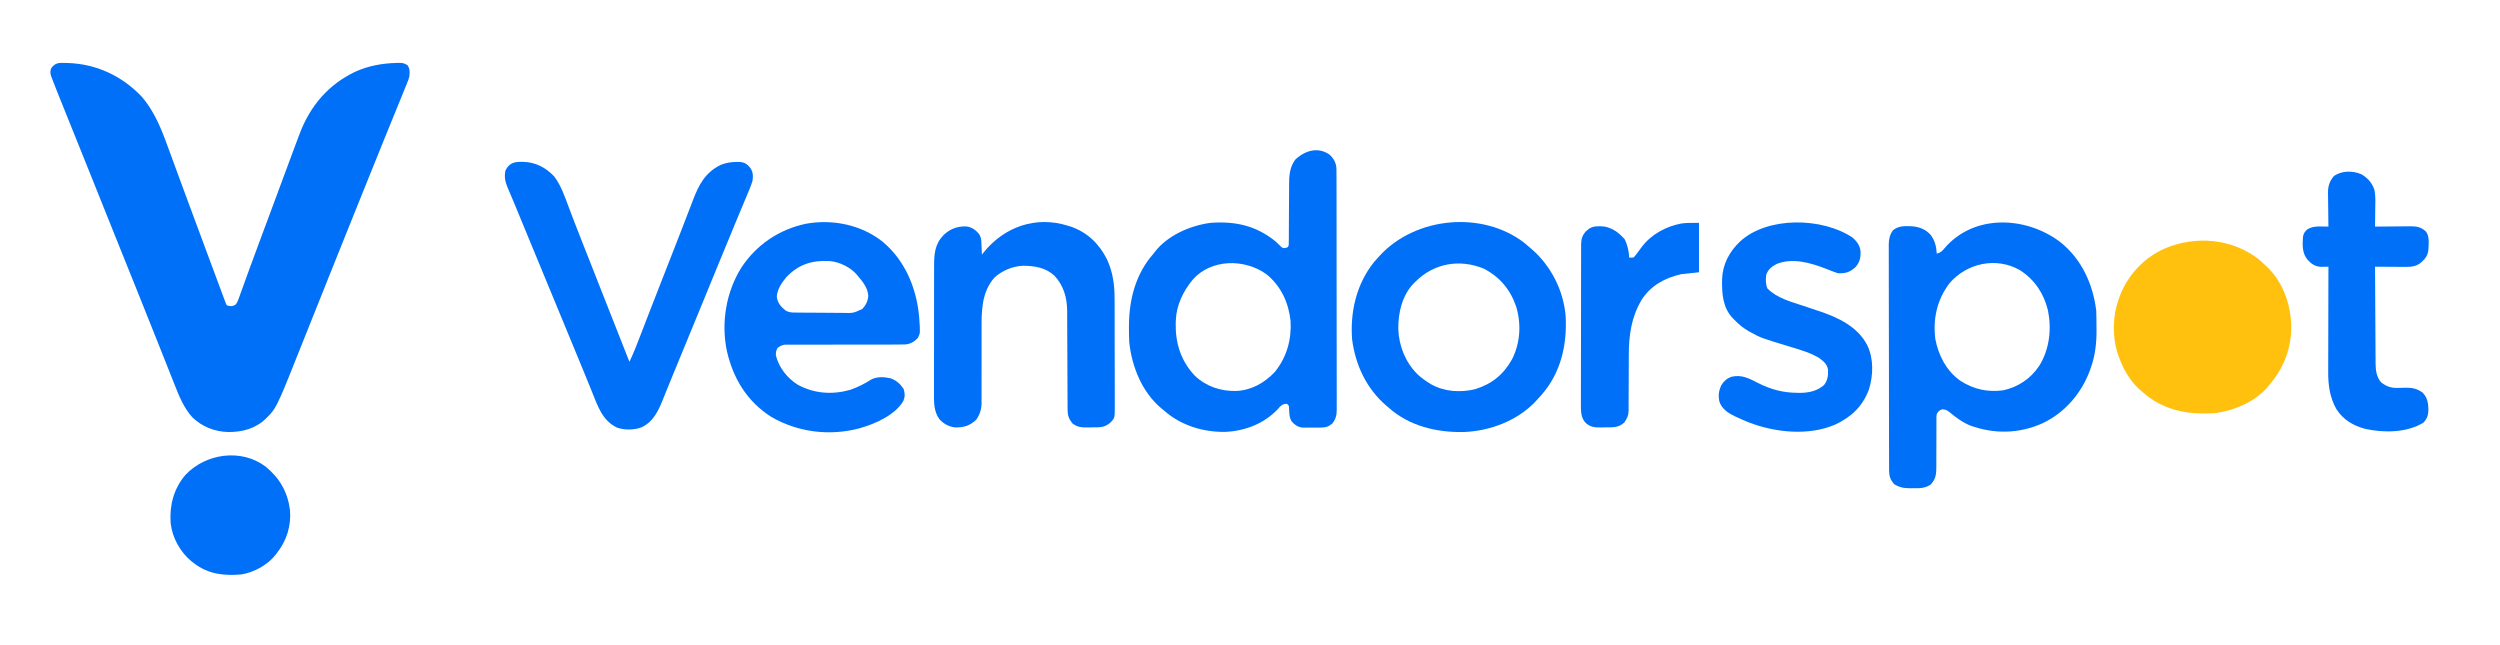<?xml version="1.0" encoding="UTF-8"?>
<svg version="1.1" xmlns="http://www.w3.org/2000/svg" width="2681" height="692">
<path d="M0 0 C1.396 0.028 1.396 0.028 2.821 0.056 C33.414 1.004 60.777 13.762 81.887 35.805 C97.598 53.724 105.104 75.734 113.152 97.831 C114.394 101.234 115.647 104.634 116.899 108.034 C118.725 112.997 120.549 117.961 122.369 122.926 C125.57 131.656 128.788 140.379 132.02 149.098 C132.254 149.73 132.489 150.363 132.73 151.015 C134.382 155.469 136.034 159.922 137.688 164.375 C138.036 165.314 138.036 165.314 138.391 166.271 C141.249 173.97 144.109 181.668 146.971 189.365 C148.837 194.385 150.699 199.407 152.562 204.429 C155.077 211.213 157.599 217.995 160.127 224.774 C161.474 228.389 162.82 232.004 164.159 235.622 C165.405 238.987 166.657 242.35 167.915 245.711 C168.599 247.543 169.275 249.377 169.951 251.212 C170.358 252.295 170.765 253.379 171.185 254.495 C171.537 255.443 171.89 256.391 172.253 257.367 C173.057 259.662 173.057 259.662 175.25 260.5 C179.33 260.971 179.33 260.971 182.836 259.236 C184.376 257.345 185.116 255.761 185.941 253.471 C186.241 252.652 186.541 251.834 186.849 250.991 C187.167 250.097 187.485 249.203 187.812 248.281 C188.156 247.338 188.499 246.395 188.852 245.423 C189.598 243.368 190.341 241.313 191.08 239.256 C192.68 234.804 194.299 230.358 195.916 225.912 C196.763 223.585 197.609 221.256 198.453 218.928 C202.712 207.197 207.068 195.503 211.438 183.812 C213.015 179.587 214.592 175.362 216.168 171.137 C216.57 170.058 216.973 168.98 217.387 167.868 C220.661 159.09 223.921 150.305 227.176 141.52 C227.686 140.143 228.196 138.766 228.706 137.389 C230.698 132.016 232.689 126.642 234.678 121.267 C237.857 112.674 241.047 104.084 244.25 95.5 C244.491 94.854 244.732 94.207 244.98 93.541 C246.461 89.572 247.947 85.604 249.439 81.639 C250.128 79.806 250.813 77.972 251.498 76.138 C262.817 46.166 282.169 23.251 311.368 9.348 C325.332 3.059 340.265 0.336 355.5 0 C356.298 -0.031 357.097 -0.061 357.919 -0.093 C361.933 -0.094 363.848 0.241 367.297 2.469 C369.941 6.573 369.72 9.728 369.25 14.5 C368.599 17.21 367.618 19.704 366.536 22.269 C366.243 22.998 365.95 23.727 365.649 24.478 C364.67 26.906 363.669 29.324 362.668 31.742 C361.955 33.499 361.243 35.255 360.532 37.013 C358.995 40.808 357.447 44.6 355.892 48.388 C353.405 54.449 350.939 60.517 348.476 66.588 C345.854 73.049 343.23 79.51 340.599 85.969 C331.022 109.477 321.565 133.033 312.111 156.591 C309.375 163.407 306.637 170.222 303.897 177.037 C296.708 194.921 289.52 212.806 282.363 230.703 C282.095 231.375 281.826 232.046 281.55 232.738 C278.654 239.979 275.761 247.22 272.869 254.463 C267.817 267.109 262.762 279.754 257.697 292.395 C255.28 298.428 252.865 304.463 250.456 310.5 C248.079 316.456 245.696 322.41 243.308 328.361 C242.413 330.594 241.521 332.828 240.631 335.062 C236.645 345.07 232.661 355.047 227.863 364.698 C227.548 365.333 227.233 365.967 226.908 366.62 C224.339 371.629 221.328 375.649 217.25 379.5 C216.682 380.088 216.113 380.676 215.527 381.281 C204.243 392.206 190.283 395.886 175.047 395.799 C160.599 395.452 146.981 390.207 136.503 379.991 C127.537 370.081 122.587 358.035 117.789 345.77 C117.091 344.019 116.392 342.27 115.692 340.52 C114.191 336.762 112.698 333 111.213 329.234 C108.835 323.207 106.438 317.187 104.037 311.168 C101.477 304.748 98.918 298.326 96.367 291.903 C89.866 275.536 83.319 259.189 76.746 242.852 C76.268 241.663 75.79 240.474 75.297 239.249 C72.905 233.304 70.513 227.359 68.12 221.414 C63.65 210.308 59.186 199.199 54.723 188.09 C54.303 187.047 53.884 186.003 53.452 184.928 C48.145 171.719 42.849 158.504 37.567 145.284 C32.411 132.38 27.227 119.488 22.039 106.597 C20.622 103.074 19.204 99.551 17.787 96.028 C11.972 81.574 11.972 81.574 6.154 67.123 C3.744 61.137 1.336 55.151 -1.072 49.164 C-1.978 46.912 -2.884 44.661 -3.792 42.409 C-5.053 39.279 -6.312 36.147 -7.571 33.016 C-7.937 32.11 -8.302 31.204 -8.679 30.27 C-10.506 25.717 -12.286 21.148 -14.007 16.554 C-14.34 15.667 -14.673 14.78 -15.016 13.866 C-16.02 10.629 -16.025 8.649 -14.75 5.5 C-10.458 -0.274 -6.687 -0.23 0 0 Z " fill="#0170F9" transform="translate(69.75,67.5)"/>
<path d="M0 0 C4.285 4.046 6.711 8.361 7.183 14.305 C7.264 17.167 7.276 20.023 7.267 22.887 C7.272 23.985 7.276 25.084 7.281 26.216 C7.294 29.899 7.292 33.581 7.291 37.263 C7.297 39.903 7.303 42.543 7.311 45.183 C7.327 51.609 7.333 58.036 7.334 64.462 C7.335 69.686 7.339 74.91 7.346 80.134 C7.363 94.949 7.372 109.763 7.371 124.578 C7.371 125.377 7.371 126.175 7.371 126.997 C7.371 127.797 7.37 128.596 7.37 129.419 C7.37 142.376 7.389 155.333 7.417 168.29 C7.446 181.599 7.459 194.907 7.458 208.216 C7.457 215.686 7.463 223.156 7.484 230.626 C7.502 236.985 7.507 243.343 7.493 249.702 C7.487 252.946 7.489 256.189 7.504 259.432 C7.519 262.951 7.51 266.468 7.494 269.986 C7.505 271.008 7.515 272.031 7.526 273.084 C7.466 279.268 6.653 282.956 3 288 C-1.295 291.667 -4.345 292.51 -9.938 292.531 C-11.898 292.539 -11.898 292.539 -13.898 292.547 C-14.572 292.538 -15.246 292.53 -15.94 292.521 C-17.995 292.5 -20.047 292.521 -22.102 292.547 C-24.062 292.539 -24.062 292.539 -26.062 292.531 C-27.25 292.527 -28.437 292.522 -29.66 292.518 C-34.475 291.771 -37.624 289.566 -40.812 285.938 C-43.544 281.482 -43.332 276.792 -43.621 271.715 C-43.742 268.856 -43.742 268.856 -46 267 C-49.47 267.094 -50.821 267.837 -53.402 270.188 C-54.239 271.116 -55.076 272.044 -55.938 273 C-70.471 288.339 -90.779 296.155 -111.695 297.125 C-135.802 297.639 -159.883 290.166 -178 274 C-178.806 273.348 -179.611 272.695 -180.441 272.023 C-201.228 254.652 -212.189 227.439 -215 201 C-215.284 195.769 -215.342 190.549 -215.312 185.312 C-215.309 184.259 -215.309 184.259 -215.306 183.185 C-215.167 154.927 -208.071 127.624 -189 106 C-188.558 105.416 -188.116 104.832 -187.66 104.23 C-173.914 86.39 -149.75 75.932 -128 73 C-101.463 70.999 -78.798 75.928 -58 93 C-55.916 94.92 -53.849 96.837 -51.852 98.848 C-49.985 100.261 -49.985 100.261 -47.336 99.809 C-44.832 99.247 -44.832 99.247 -44 97 C-43.899 94.551 -43.856 92.129 -43.858 89.68 C-43.855 88.925 -43.851 88.17 -43.848 87.393 C-43.84 85.75 -43.835 84.107 -43.831 82.464 C-43.824 79.856 -43.808 77.249 -43.79 74.642 C-43.738 67.227 -43.69 59.812 -43.674 52.397 C-43.664 47.862 -43.634 43.328 -43.593 38.793 C-43.581 37.071 -43.575 35.349 -43.578 33.627 C-43.588 23.266 -43.361 14.182 -37.176 5.414 C-26.803 -4.545 -12.485 -9.058 0 0 Z M-147 134 C-157.032 146.242 -164.322 160.915 -165 177 C-165.052 178.074 -165.103 179.148 -165.156 180.254 C-165.691 201.621 -159.694 221.06 -144.75 236.812 C-132.559 248.504 -117.007 253.59 -100.336 253.273 C-84.057 252.54 -70.044 244.696 -59 233 C-46.128 217.262 -40.807 198.143 -42 178 C-44.185 158.401 -52.372 140.531 -68 128 C-91.26 111.324 -127.137 111.402 -147 134 Z " fill="#0170F9" transform="translate(1426,166)"/>
<path d="M0 0 C22.964 18.113 35.267 44.988 38.824 73.605 C38.936 76.195 39.011 78.758 39.027 81.348 C39.033 82.074 39.039 82.801 39.045 83.55 C39.054 85.084 39.061 86.619 39.064 88.153 C39.074 90.44 39.105 92.725 39.137 95.012 C39.235 108.56 37.641 121.875 33.137 134.73 C32.882 135.47 32.627 136.21 32.364 136.971 C23.427 161.886 5.393 183.094 -18.676 194.48 C-44.076 205.936 -71.253 206.293 -97.176 196.605 C-102.574 194.259 -107.305 191.308 -111.973 187.742 C-112.637 187.237 -113.302 186.732 -113.986 186.211 C-115.297 185.201 -116.594 184.172 -117.875 183.125 C-120.955 180.719 -122.433 179.621 -126.438 179.539 C-129.669 180.797 -130.457 181.631 -132.176 184.605 C-132.621 187.664 -132.621 187.664 -132.545 191.099 C-132.552 192.417 -132.558 193.736 -132.566 195.094 C-132.562 195.797 -132.559 196.499 -132.556 197.223 C-132.547 199.43 -132.557 201.637 -132.573 203.845 C-132.613 210.121 -132.614 216.396 -132.612 222.672 C-132.612 226.515 -132.631 230.358 -132.661 234.201 C-132.672 236.367 -132.66 238.533 -132.647 240.7 C-132.668 248.87 -133.01 254.302 -138.877 260.363 C-144.942 264.291 -150.595 264.323 -157.676 264.168 C-158.765 264.179 -159.854 264.19 -160.977 264.201 C-167.81 264.139 -172.388 263.301 -178.176 259.605 C-181.997 254.902 -183.296 251.12 -183.31 245.169 C-183.314 244.281 -183.319 243.393 -183.324 242.478 C-183.323 241.507 -183.323 240.536 -183.323 239.535 C-183.327 238.5 -183.33 237.465 -183.334 236.399 C-183.345 232.92 -183.349 229.441 -183.353 225.962 C-183.359 223.472 -183.366 220.982 -183.373 218.492 C-183.392 211.012 -183.403 203.533 -183.411 196.054 C-183.416 192.53 -183.421 189.007 -183.426 185.483 C-183.443 173.768 -183.458 162.054 -183.465 150.339 C-183.467 147.3 -183.469 144.261 -183.471 141.223 C-183.472 140.09 -183.472 140.09 -183.472 138.934 C-183.481 126.698 -183.506 114.463 -183.539 102.228 C-183.572 89.662 -183.59 77.096 -183.593 64.53 C-183.595 57.476 -183.604 50.423 -183.629 43.369 C-183.653 36.734 -183.657 30.098 -183.647 23.463 C-183.646 21.028 -183.652 18.593 -183.666 16.159 C-183.684 12.833 -183.677 9.509 -183.664 6.183 C-183.674 5.221 -183.685 4.259 -183.697 3.267 C-183.64 -2.699 -182.735 -7.481 -179.176 -12.395 C-173.519 -17.301 -166.293 -17.087 -159.16 -16.773 C-150.992 -16.154 -144.12 -13.573 -138.609 -7.375 C-134.083 -1.122 -132.659 4.998 -132.176 12.605 C-128.368 11.682 -126.522 10.034 -124.113 7.105 C-92.663 -30.149 -36.633 -27.621 0 0 Z M-118.422 44.203 C-131.953 61.98 -136.5 82.505 -133.68 104.469 C-130.209 122.096 -121.893 138.152 -107.133 148.801 C-92.817 158.071 -77.835 161.41 -60.953 159.18 C-44.826 155.642 -31.425 146.652 -22.301 132.918 C-11.337 115.378 -8.872 93.637 -12.93 73.551 C-17.386 55.316 -27.054 40.66 -42.863 30.418 C-68.013 15.902 -99.659 22.503 -118.422 44.203 Z " fill="#0170F9" transform="translate(2209.176,259.395)"/>
<path d="M0 0 C2.526 2.209 4.948 4.483 7.34 6.836 C8.498 7.975 8.498 7.975 9.68 9.137 C24.353 24.462 32.233 45.806 33.34 66.836 C33.381 67.599 33.422 68.362 33.465 69.148 C34.07 92.154 26.257 114.367 11.34 131.836 C10.918 132.401 10.497 132.965 10.062 133.547 C-3.366 150.935 -26.441 160.762 -47.66 163.836 C-68.363 165.028 -86.827 163.946 -105.66 154.836 C-107.043 154.175 -107.043 154.175 -108.453 153.5 C-115.635 149.833 -121.641 145.174 -127.66 139.836 C-128.359 139.233 -129.058 138.629 -129.777 138.008 C-139.976 128.588 -147.082 115.797 -151.66 102.836 C-152.073 101.709 -152.485 100.583 -152.91 99.422 C-158.438 81.496 -158.062 59.473 -151.66 41.836 C-151.286 40.78 -150.912 39.724 -150.527 38.637 C-141.611 15.578 -125.172 -2.177 -102.73 -12.445 C-69.07 -27.025 -28.861 -23.479 0 0 Z " fill="#FFC10E" transform="translate(2423.66,279.164)"/>
<path d="M0 0 C0.753 0.009 1.506 0.018 2.282 0.027 C15.474 0.432 26.083 6.048 35.188 15.562 C42.566 25.192 46.683 37.442 50.902 48.696 C52.516 53 54.156 57.294 55.793 61.59 C56.133 62.485 56.473 63.379 56.824 64.301 C60.505 73.964 64.309 83.577 68.125 93.188 C69.559 96.803 70.993 100.419 72.426 104.035 C72.79 104.954 73.154 105.872 73.529 106.819 C77.988 118.075 82.398 129.351 86.812 140.625 C96.458 165.254 106.185 189.851 115.938 214.438 C120.646 204.608 124.496 194.466 128.405 184.298 C130.513 178.815 132.633 173.336 134.75 167.855 C135.183 166.734 135.616 165.612 136.062 164.456 C140.383 153.27 144.749 142.102 149.125 130.938 C150.617 127.129 152.109 123.32 153.602 119.512 C153.965 118.584 154.329 117.656 154.703 116.701 C157.485 109.598 160.258 102.491 163.026 95.383 C164.664 91.175 166.305 86.968 167.952 82.763 C168.605 81.096 169.257 79.429 169.91 77.762 C170.234 76.933 170.559 76.105 170.893 75.252 C173.048 69.739 175.176 64.216 177.291 58.688 C178.797 54.758 180.317 50.834 181.838 46.91 C182.56 45.041 183.276 43.17 183.985 41.296 C190.285 24.672 197.152 11.448 213.82 3.262 C219.452 1.069 224.52 0.143 230.562 0.125 C232.469 0.1 232.469 0.1 234.414 0.074 C239.44 0.592 241.898 2.254 245.188 6 C248.622 10.784 248.709 14.653 247.938 20.438 C246.202 26.011 243.917 31.324 241.625 36.688 C240.949 38.305 240.276 39.924 239.603 41.543 C238.157 45.019 236.702 48.491 235.239 51.96 C232.89 57.538 230.578 63.13 228.273 68.727 C227.883 69.675 227.492 70.624 227.089 71.601 C226.294 73.532 225.499 75.463 224.703 77.394 C222.687 82.284 220.663 87.171 218.641 92.059 C214.325 102.49 210.032 112.93 205.75 123.375 C205.424 124.169 205.099 124.963 204.763 125.781 C202.487 131.333 200.212 136.885 197.938 142.438 C195.334 148.792 192.73 155.146 190.125 161.5 C189.637 162.691 189.637 162.691 189.139 163.905 C185.194 173.524 181.239 183.138 177.27 192.746 C176.873 193.706 176.477 194.665 176.068 195.654 C174.059 200.516 172.048 205.378 170.035 210.239 C166.108 219.727 162.204 229.224 158.352 238.742 C157.267 241.415 156.181 244.088 155.096 246.76 C154.092 249.24 153.096 251.724 152.1 254.207 C146.988 266.854 141.797 278.638 128.832 284.711 C120.948 287.735 110.589 287.786 102.625 285 C86.759 277.423 81.888 261.722 75.735 246.499 C74.357 243.09 72.967 239.685 71.579 236.279 C70.838 234.462 70.098 232.644 69.359 230.827 C65.152 220.494 60.889 210.184 56.625 199.875 C55.823 197.934 55.02 195.993 54.218 194.051 C52.599 190.134 50.98 186.217 49.361 182.3 C45.779 173.636 42.201 164.971 38.622 156.305 C36.644 151.516 34.666 146.727 32.688 141.938 C31.896 140.021 31.104 138.104 30.312 136.188 C29.921 135.239 29.529 134.29 29.125 133.312 C25.562 124.687 25.562 124.687 24.375 121.813 C23.583 119.895 22.791 117.977 21.998 116.059 C20.029 111.289 18.059 106.52 16.089 101.751 C12.415 92.857 8.742 83.964 5.068 75.07 C3.353 70.92 1.639 66.769 -0.076 62.618 C-0.885 60.661 -1.693 58.703 -2.502 56.745 C-2.884 55.822 -3.265 54.899 -3.658 53.947 C-4.031 53.045 -4.404 52.142 -4.788 51.213 C-5.514 49.454 -6.239 47.695 -6.963 45.936 C-8.663 41.805 -10.379 37.683 -12.138 33.577 C-12.627 32.425 -12.627 32.425 -13.125 31.248 C-13.729 29.826 -14.34 28.406 -14.959 26.99 C-17.432 21.13 -18.315 15.7 -17.062 9.438 C-13.412 1.732 -8.166 -0.117 0 0 Z " fill="#0170F9" transform="translate(559.062,173.562)"/>
<path d="M0 0 C24.134 20.218 36.293 49.785 39.069 80.697 C40.287 97.724 40.287 97.724 37.854 102.807 C34.089 107.137 30.137 109.328 24.483 110.047 C21.027 110.192 17.592 110.207 14.133 110.18 C12.168 110.188 12.168 110.188 10.163 110.197 C7.329 110.209 4.494 110.208 1.66 110.198 C-2.825 110.182 -7.308 110.196 -11.793 110.214 C-20.498 110.245 -29.203 110.246 -37.908 110.244 C-48.999 110.243 -60.09 110.253 -71.181 110.293 C-75.638 110.308 -80.093 110.308 -84.55 110.296 C-86.653 110.292 -88.756 110.295 -90.859 110.301 C-93.421 110.309 -95.983 110.305 -98.545 110.289 C-99.677 110.296 -100.808 110.303 -101.973 110.31 C-102.954 110.309 -103.935 110.309 -104.945 110.308 C-108.157 110.752 -110.034 111.788 -112.646 113.682 C-114.436 116.611 -114.651 118.433 -114.583 121.869 C-111.385 134.876 -102.327 146.284 -91.033 153.307 C-73.276 162.918 -53.979 164.179 -34.646 158.682 C-26.856 155.893 -19.667 152.39 -12.732 147.881 C-6.635 144.376 1.442 144.813 8.116 146.295 C14.49 148.511 18.601 152.093 22.354 157.682 C23.891 162.293 24.01 166.113 22.12 170.635 C13.17 186.079 -8.796 195.485 -25.346 200.109 C-57.161 208.489 -91.23 204.237 -119.646 187.682 C-145.599 171.186 -160.559 146.294 -167.208 116.805 C-173.449 86.521 -167.966 53.829 -151.646 27.682 C-135.389 3.129 -111.377 -13.15 -82.646 -19.318 C-54.001 -24.613 -22.837 -18.291 0 0 Z M-103.38 37.928 C-108.429 44.064 -112.933 50.613 -113.646 58.682 C-112.845 65.347 -109.655 69.22 -104.583 73.369 C-100.782 75.944 -97.384 75.828 -92.915 75.875 C-92.235 75.883 -91.555 75.891 -90.854 75.899 C-88.604 75.924 -86.353 75.941 -84.103 75.955 C-83.332 75.96 -82.562 75.966 -81.768 75.971 C-77.687 75.998 -73.606 76.017 -69.525 76.032 C-66.156 76.045 -62.788 76.073 -59.419 76.114 C-55.344 76.163 -51.269 76.188 -47.193 76.195 C-45.645 76.202 -44.097 76.217 -42.549 76.241 C-31.7 76.532 -31.7 76.532 -22.064 72.08 C-18.064 68.135 -15.927 63.503 -15.49 57.846 C-16.096 49.453 -21.306 42.786 -26.646 36.682 C-27.396 35.755 -27.396 35.755 -28.162 34.811 C-34.884 27.189 -46.523 21.549 -56.646 20.682 C-75.43 19.537 -90.23 24.035 -103.38 37.928 Z " fill="#0170F9" transform="translate(946.646,259.318)"/>
<path d="M0 0 C1.575 1.34 3.137 2.694 4.688 4.062 C5.518 4.761 6.348 5.46 7.203 6.18 C28.039 24.14 41.387 50.597 43.688 78.062 C45.382 108.935 38.501 139.028 17.698 162.686 C16.372 164.155 15.03 165.609 13.688 167.062 C13.033 167.799 12.378 168.535 11.703 169.293 C-7.777 190.147 -37.334 201.296 -65.406 202.344 C-94.702 202.985 -123.967 196.05 -146.312 176.062 C-147.14 175.365 -147.968 174.668 -148.82 173.949 C-169.903 155.8 -181.781 130.412 -185.312 103.062 C-187.529 73.35 -180.715 43.944 -162 20.312 C-160.462 18.541 -158.898 16.791 -157.312 15.062 C-156.876 14.578 -156.439 14.094 -155.99 13.595 C-117.636 -28.546 -45.246 -35.505 0 0 Z M-117.312 41.062 C-117.951 41.677 -118.589 42.292 -119.246 42.926 C-131.687 55.865 -136.009 74.586 -135.781 92.039 C-135.069 110.237 -128.107 127.613 -115.113 140.504 C-111.101 144.169 -106.97 147.27 -102.312 150.062 C-101.694 150.448 -101.075 150.833 -100.438 151.23 C-86.273 159.198 -68.968 160.217 -53.438 156.438 C-35.383 150.881 -22.8 140.635 -13.664 124.074 C-4.926 106.62 -3.783 86.672 -9.312 68.062 C-15.537 49.685 -26.949 35.907 -44.312 27.062 C-70.111 16.591 -97.491 21.309 -117.312 41.062 Z " fill="#0170F9" transform="translate(1635.312,260.938)"/>
<path d="M0 0 C1.08 0.329 2.16 0.657 3.273 0.996 C21.032 7.092 33.806 19.456 42.132 36.125 C48.373 49.605 50.301 63.37 50.291 78.097 C50.297 79.478 50.303 80.859 50.311 82.24 C50.328 85.957 50.333 89.673 50.335 93.39 C50.336 95.716 50.34 98.042 50.346 100.368 C50.364 108.492 50.372 116.617 50.371 124.742 C50.369 132.302 50.391 139.862 50.422 147.422 C50.448 153.931 50.459 160.44 50.458 166.949 C50.457 170.829 50.463 174.709 50.484 178.589 C50.503 182.233 50.504 185.876 50.489 189.52 C50.486 191.489 50.503 193.458 50.52 195.428 C50.443 206.202 50.443 206.202 46 211 C39.401 216.813 34.373 216.246 25.812 216.312 C24.592 216.342 23.372 216.371 22.115 216.4 C15.194 216.449 10.544 216.315 5 212 C1.057 207.019 -0.12 203.275 -0.138 197.044 C-0.143 196.046 -0.149 195.048 -0.155 194.02 C-0.156 192.931 -0.157 191.843 -0.158 190.721 C-0.163 189.569 -0.168 188.417 -0.173 187.231 C-0.184 184.727 -0.192 182.224 -0.199 179.72 C-0.211 175.751 -0.23 171.782 -0.252 167.813 C-0.314 156.527 -0.368 145.241 -0.401 133.955 C-0.42 127.72 -0.449 121.485 -0.489 115.25 C-0.51 111.957 -0.524 108.664 -0.528 105.37 C-0.533 101.685 -0.556 98 -0.583 94.314 C-0.58 93.242 -0.577 92.169 -0.574 91.064 C-0.726 77.154 -4.478 64.062 -14.125 53.75 C-23.565 44.939 -35.447 43.042 -48 43 C-59.141 43.524 -70.117 48.079 -78.438 55.562 C-92.444 71.222 -92.435 91.608 -92.35 111.387 C-92.336 114.912 -92.342 118.435 -92.354 121.96 C-92.385 131.967 -92.38 141.974 -92.36 151.982 C-92.349 158.134 -92.363 164.286 -92.39 170.439 C-92.396 172.769 -92.392 175.1 -92.378 177.431 C-92.359 180.689 -92.37 183.946 -92.388 187.205 C-92.368 188.628 -92.368 188.628 -92.348 190.08 C-92.431 196.93 -94.124 202.304 -98 208 C-104.845 214.516 -111.252 216.545 -120.641 216.375 C-127.408 215.62 -132.764 212.664 -137.438 207.75 C-143.822 199.029 -143.427 189.355 -143.372 178.975 C-143.375 177.362 -143.378 175.75 -143.383 174.138 C-143.393 169.78 -143.383 165.423 -143.37 161.066 C-143.359 156.493 -143.363 151.921 -143.365 147.349 C-143.366 139.673 -143.355 131.996 -143.336 124.32 C-143.315 115.46 -143.312 106.601 -143.318 97.741 C-143.323 89.198 -143.318 80.656 -143.307 72.113 C-143.302 68.487 -143.301 64.86 -143.303 61.234 C-143.305 56.959 -143.297 52.684 -143.281 48.41 C-143.277 46.846 -143.276 45.282 -143.279 43.719 C-143.299 30.437 -142.626 19.982 -133.074 9.984 C-126.051 3.493 -118.703 0.622 -109.051 0.785 C-102.964 1.423 -98.867 4.471 -95 9 C-93.325 11.849 -92.727 14.037 -92.586 17.328 C-92.547 18.127 -92.509 18.927 -92.469 19.75 C-92.438 20.575 -92.407 21.4 -92.375 22.25 C-92.317 23.511 -92.317 23.511 -92.258 24.797 C-92.164 26.864 -92.081 28.932 -92 31 C-91.334 30.166 -90.667 29.332 -89.98 28.473 C-67.879 1.271 -34.307 -10.726 0 0 Z " fill="#0170F9" transform="translate(1145,242)"/>
<path d="M0 0 C4.528 4.119 7.604 8.47 8.301 14.684 C8.331 21.879 7.513 26.157 2.625 31.688 C-3.411 37.005 -8.034 38.39 -16 38 C-18.576 37.192 -20.958 36.341 -23.438 35.312 C-24.854 34.759 -26.272 34.208 -27.691 33.66 C-28.408 33.382 -29.125 33.104 -29.864 32.817 C-45.928 26.674 -64.956 21.3 -81.656 28.078 C-87.131 30.887 -90.999 33.997 -93 40 C-93.482 45.035 -93.596 49.523 -91.688 54.25 C-81.31 64.869 -66.481 68.503 -52.797 73.076 C-49.736 74.101 -46.679 75.133 -43.621 76.164 C-41.38 76.915 -39.135 77.651 -36.889 78.385 C-16.305 85.224 4.868 94.958 15.375 115.062 C22.479 129.529 21.963 147.664 17.191 162.809 C10.514 180.694 -1.65 192.247 -18.754 200.238 C-47.301 212.692 -83.292 208.908 -111.719 197.924 C-115.924 196.22 -120.068 194.401 -124.188 192.5 C-125.355 191.967 -125.355 191.967 -126.546 191.423 C-133.716 187.979 -140.255 183.779 -143 176 C-144.603 169.389 -143.885 164.141 -141 158 C-138.272 153.615 -134.911 150.648 -130 149 C-119.089 146.496 -111.201 150.861 -101.701 155.713 C-88.243 162.562 -74.881 166.164 -59.75 166.25 C-58.859 166.271 -57.969 166.291 -57.051 166.312 C-47.75 166.366 -38.156 164.316 -31 158 C-27.016 153.059 -26.364 147.764 -26.613 141.551 C-27.526 135.53 -31.384 132.478 -36 129 C-45.136 123.502 -55.056 120.533 -65.188 117.5 C-98.456 107.422 -98.456 107.422 -108.938 101.688 C-109.988 101.121 -109.988 101.121 -111.06 100.543 C-117.144 97.144 -122.19 93.053 -127 88 C-127.87 87.141 -127.87 87.141 -128.758 86.266 C-139.742 74.675 -140.493 59.625 -140.242 44.586 C-139.701 28.427 -132.605 15.132 -121 4 C-91.658 -23.14 -32.472 -22.053 0 0 Z " fill="#0170F9" transform="translate(1987,255)"/>
<path d="M0 0 C6.75 4.094 11.412 9.379 13.802 16.981 C15.147 24.062 14.674 31.385 14.562 38.562 C14.547 40.256 14.534 41.949 14.521 43.643 C14.489 47.762 14.437 51.881 14.375 56 C14.938 55.993 15.501 55.987 16.081 55.98 C21.953 55.913 27.826 55.868 33.699 55.835 C35.889 55.82 38.079 55.8 40.269 55.774 C43.422 55.737 46.574 55.72 49.727 55.707 C50.702 55.692 51.677 55.676 52.682 55.66 C59.252 55.658 63.577 56.58 68.688 61 C73.055 66.176 71.837 74.574 71.55 81.027 C71.026 86.944 68.177 90.478 63.938 94.375 C58.288 99.068 52.975 99.279 45.918 99.195 C45.015 99.192 44.112 99.19 43.182 99.187 C40.309 99.176 37.436 99.15 34.562 99.125 C32.61 99.115 30.658 99.106 28.705 99.098 C23.928 99.076 19.152 99.041 14.375 99 C14.436 113.448 14.513 127.895 14.611 142.343 C14.656 149.052 14.695 155.76 14.721 162.469 C14.747 168.947 14.788 175.424 14.838 181.902 C14.855 184.37 14.866 186.838 14.873 189.306 C14.882 192.77 14.91 196.233 14.943 199.697 C14.941 200.712 14.94 201.727 14.938 202.773 C15.036 210.241 15.902 216.926 20.688 222.875 C26.234 227.26 31.339 229.191 38.332 228.992 C39.28 228.975 40.228 228.959 41.205 228.941 C43.182 228.897 45.158 228.845 47.135 228.785 C54.463 228.676 58.945 229.74 65.125 233.812 C70.38 238.921 71.381 244.857 71.625 251.875 C71.546 257.749 70.453 261.796 66.312 266.188 C48.495 277.181 23.917 277.299 3.992 272.969 C-9.115 269.458 -19.583 263.315 -27.094 251.766 C-34.075 239.157 -35.942 226.394 -35.852 212.185 C-35.852 210.954 -35.853 209.724 -35.853 208.456 C-35.852 205.118 -35.842 201.78 -35.828 198.442 C-35.815 194.94 -35.814 191.438 -35.812 187.936 C-35.806 181.32 -35.789 174.705 -35.769 168.09 C-35.747 160.551 -35.736 153.013 -35.726 145.475 C-35.705 129.983 -35.67 114.492 -35.625 99 C-36.741 99.027 -36.741 99.027 -37.88 99.055 C-38.862 99.069 -39.844 99.083 -40.855 99.098 C-42.312 99.125 -42.312 99.125 -43.798 99.153 C-49.88 98.824 -53.996 95.982 -58 91.562 C-63.902 84.456 -63.516 75.804 -62.919 67.009 C-62.407 63.512 -60.962 61.453 -58.426 59.094 C-53.452 56.073 -49.036 55.742 -43.312 55.875 C-42.572 55.884 -41.831 55.893 -41.068 55.902 C-39.254 55.926 -37.439 55.962 -35.625 56 C-35.646 54.709 -35.667 53.418 -35.688 52.088 C-35.761 47.272 -35.807 42.457 -35.845 37.641 C-35.865 35.561 -35.892 33.482 -35.927 31.402 C-35.976 28.404 -35.998 25.405 -36.016 22.406 C-36.036 21.485 -36.057 20.564 -36.078 19.615 C-36.081 12.553 -34.44 7.346 -29.863 1.906 C-21.541 -4.171 -9.269 -4.159 0 0 Z " fill="#0170F9" transform="translate(2532.625,187)"/>
<path d="M0 0 C0 17.49 0 34.98 0 53 C-9.405 53.99 -9.405 53.99 -19 55 C-36.594 59.026 -51.354 66.972 -61.41 82.352 C-72.636 101.052 -75.292 120.849 -75.274 142.267 C-75.273 144.904 -75.287 147.541 -75.303 150.178 C-75.349 157.663 -75.374 165.148 -75.381 172.634 C-75.386 177.241 -75.41 181.847 -75.446 186.454 C-75.456 188.198 -75.458 189.943 -75.453 191.687 C-75.446 194.122 -75.463 196.557 -75.486 198.992 C-75.478 199.702 -75.469 200.412 -75.461 201.144 C-75.55 206.587 -77.026 209.6 -80 214 C-86.383 219.916 -92.458 219.245 -100.75 219.312 C-101.918 219.342 -103.086 219.371 -104.289 219.4 C-111.073 219.45 -115.689 219.414 -121 215 C-126.323 209.728 -126.562 203.601 -126.651 196.494 C-126.656 193.911 -126.636 191.329 -126.615 188.746 C-126.619 186.882 -126.624 185.019 -126.632 183.156 C-126.646 178.11 -126.629 173.065 -126.606 168.02 C-126.586 162.735 -126.592 157.45 -126.594 152.165 C-126.594 143.293 -126.574 134.421 -126.542 125.549 C-126.505 115.295 -126.496 105.041 -126.503 94.787 C-126.51 84.915 -126.499 75.044 -126.479 65.172 C-126.471 60.974 -126.468 56.776 -126.47 52.577 C-126.471 47.634 -126.457 42.691 -126.431 37.749 C-126.424 35.935 -126.422 34.122 -126.425 32.309 C-126.429 29.833 -126.414 27.357 -126.394 24.881 C-126.4 24.164 -126.405 23.448 -126.411 22.71 C-126.337 17.251 -124.995 13.208 -121.316 9.137 C-120.738 8.658 -120.159 8.18 -119.562 7.688 C-118.986 7.196 -118.41 6.705 -117.816 6.199 C-112.927 2.971 -106.615 3.49 -101 4 C-91.742 6.082 -85.919 10.657 -79.688 17.562 C-76.855 23.332 -75 30.526 -75 37 C-72.702 37.498 -72.702 37.498 -70 37 C-68.17 35.04 -66.749 33.252 -65.25 31.062 C-64.37 29.859 -63.486 28.658 -62.598 27.461 C-61.94 26.573 -61.94 26.573 -61.27 25.667 C-51.056 12.26 -35.42 3.816 -19 0.688 C-13 0 -13 0 0 0 Z " fill="#0170F9" transform="translate(1822,239)"/>
<path d="M0 0 C15.172 12.382 23.776 27.19 26.325 46.747 C27.723 63.636 22.779 79.498 12.325 92.747 C11.865 93.371 11.404 93.995 10.93 94.638 C2.363 105.599 -12.049 113.448 -25.675 115.747 C-44.553 117.438 -61.3 115.518 -76.675 103.747 C-77.526 103.101 -78.377 102.455 -79.253 101.79 C-91.445 91.712 -99.919 76.512 -101.675 60.747 C-103.032 41.674 -98.441 23.898 -85.855 9.056 C-64.06 -14.028 -26.074 -19.5 0 0 Z " fill="#0170F9" transform="translate(284.675,500.253)"/>
</svg>
